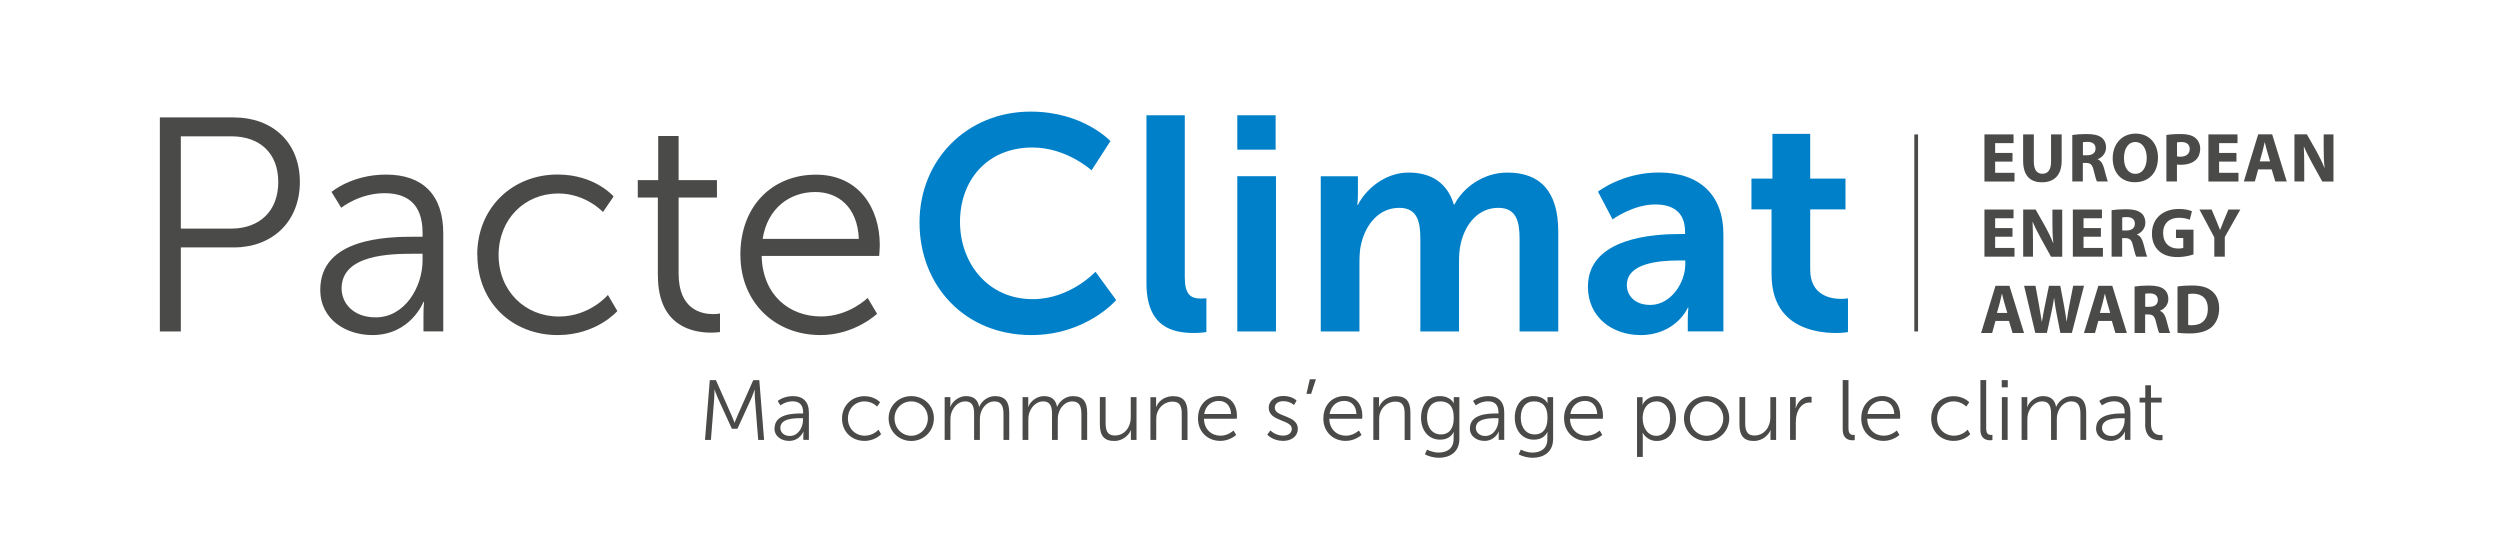 <?xml version="1.0" encoding="UTF-8"?>
<svg id="Calque_1" xmlns="http://www.w3.org/2000/svg" viewBox="0 0 360 80">
  <defs>
    <style>
      .cls-1 {
        fill: #0080c9;
      }

      .cls-2 {
        fill: #4a4a49;
      }

      .cls-3 {
        fill: none;
        stroke: #4a4a49;
        stroke-width: .54px;
      }
    </style>
  </defs>
  <path class="cls-2" d="M101.53,63.35h.84l.48-6.03c.04-.47.03-1.22.03-1.22h.02s.27.8.47,1.22l2.02,4.42h.8l2.02-4.42c.2-.44.45-1.2.45-1.2h.02s-.01.73.02,1.2l.48,6.03h.85l-.69-8.61h-.87l-2.25,5.06c-.2.44-.43,1.05-.43,1.05h-.03s-.22-.61-.42-1.05l-2.25-5.06h-.88l-.69,8.61h0ZM111.52,61.67c0,1.22,1.06,1.82,2.1,1.82,1.54,0,2.06-1.33,2.06-1.33h.02s-.02.21-.02.51v.67h.8v-3.94c0-1.54-.82-2.36-2.3-2.36-1.38,0-2.19.7-2.19.7l.39.64s.72-.59,1.74-.59c.88,0,1.53.4,1.53,1.59v.16h-.34c-1.07,0-3.77.05-3.77,2.13M112.37,61.62c0-1.36,1.94-1.4,2.9-1.4h.36v.27c0,1.07-.71,2.29-1.89,2.29-.92,0-1.37-.59-1.37-1.16M121.25,60.27c0,1.91,1.41,3.22,3.23,3.22,1.57,0,2.4-.97,2.4-.97l-.38-.65s-.72.87-1.97.87c-1.36,0-2.43-1.03-2.43-2.47s1.05-2.47,2.4-2.47c1.12,0,1.8.75,1.8.75l.43-.62s-.75-.88-2.25-.88c-1.81,0-3.23,1.34-3.23,3.23M127.96,60.24c0,1.86,1.46,3.26,3.26,3.26s3.26-1.4,3.26-3.26-1.46-3.2-3.26-3.2-3.26,1.37-3.26,3.2M128.81,60.24c0-1.4,1.08-2.44,2.4-2.44s2.4,1.04,2.4,2.44-1.08,2.51-2.4,2.51-2.4-1.08-2.4-2.51M136.03,63.35h.83v-2.92c0-.28.02-.56.09-.82.26-.94,1.02-1.81,2.02-1.81,1.16,0,1.3.91,1.3,1.84v3.71h.83v-2.92c0-.33.02-.62.11-.89.23-.91,1-1.74,1.95-1.74,1.13,0,1.34.83,1.34,1.84v3.71h.83v-3.92c0-1.52-.55-2.39-2.05-2.39-1.04,0-1.94.71-2.27,1.54h-.02c-.18-1.02-.77-1.54-1.91-1.54-.96,0-1.94.72-2.23,1.56h-.02s.02-.22.02-.49v-.92h-.82v6.16h0ZM147.25,63.35h.83v-2.92c0-.28.03-.56.09-.82.26-.94,1.02-1.81,2.02-1.81,1.16,0,1.3.91,1.3,1.84v3.71h.83v-2.92c0-.33.02-.62.11-.89.23-.91,1.01-1.74,1.95-1.74,1.13,0,1.34.83,1.34,1.84v3.71h.83v-3.92c0-1.52-.55-2.39-2.05-2.39-1.04,0-1.94.71-2.27,1.54h-.02c-.18-1.02-.77-1.54-1.91-1.54-.96,0-1.94.72-2.23,1.56h-.02s.02-.22.02-.49v-.92h-.82v6.16h0ZM158.38,61.11c0,1.61.61,2.39,2.06,2.39,1.36,0,2.17-.96,2.41-1.56h.02s-.02.22-.02.49v.92h.81v-6.16h-.83v2.95c0,1.33-.87,2.57-2.28,2.57-1.19,0-1.34-.86-1.34-1.83v-3.7h-.83v3.92h0ZM165.67,63.35h.83v-2.95c0-.29.02-.58.1-.83.28-1.02,1.19-1.74,2.24-1.74,1.19,0,1.33.86,1.33,1.83v3.7h.83v-3.92c0-1.52-.54-2.39-2.06-2.39s-2.24.99-2.46,1.56h-.02s.02-.22.02-.49v-.92h-.82v6.16h0ZM172.51,60.27c0,1.9,1.38,3.22,3.22,3.22,1.38,0,2.28-.86,2.28-.86l-.38-.64s-.75.75-1.87.75c-1.27,0-2.35-.86-2.39-2.44h4.73s.02-.28.02-.43c0-1.53-.87-2.84-2.57-2.84s-3.04,1.21-3.04,3.23M173.4,59.62c.2-1.24,1.09-1.89,2.12-1.89.92,0,1.7.6,1.75,1.89h-3.87ZM182.5,62.6s.78.89,2.28.89c1.24,0,2.11-.72,2.11-1.73,0-2.03-3.32-1.67-3.32-3.03,0-.69.6-.96,1.22-.96,1.02,0,1.54.56,1.54.56l.38-.64s-.6-.67-1.9-.67c-1.12,0-2.11.6-2.11,1.7,0,2.01,3.32,1.68,3.32,3.03,0,.65-.58.98-1.24.98-1.15,0-1.84-.75-1.84-.75l-.45.6h0ZM188.13,56.72h.67l.69-2.11h-.88l-.48,2.11h0ZM190.56,60.27c0,1.9,1.38,3.22,3.22,3.22,1.38,0,2.28-.86,2.28-.86l-.38-.64s-.75.75-1.87.75c-1.27,0-2.35-.86-2.39-2.44h4.73s.03-.28.03-.43c0-1.53-.87-2.84-2.57-2.84s-3.04,1.21-3.04,3.23M191.46,59.62c.2-1.24,1.09-1.89,2.12-1.89.92,0,1.7.6,1.75,1.89h-3.87ZM197.77,63.35h.83v-2.95c0-.29.02-.58.1-.83.28-1.02,1.19-1.74,2.24-1.74,1.19,0,1.33.86,1.33,1.83v3.7h.83v-3.92c0-1.52-.54-2.39-2.06-2.39s-2.24.99-2.46,1.56h-.02s.02-.22.02-.49v-.92h-.82v6.16h0ZM205.5,64.74l-.32.69c.6.3,1.31.49,2.02.49,1.51,0,2.95-.76,2.95-2.72v-6.01h-.81v.67c0,.13.01.21.01.21h-.02s-.4-1.03-2.03-1.03-2.67,1.26-2.67,3.11,1.09,3.16,2.74,3.16c.95,0,1.58-.39,1.95-1.08h.02s-.02.21-.02.44v.56c0,1.37-.96,1.94-2.16,1.94-.91,0-1.67-.43-1.67-.43M207.51,62.56c-1.23,0-2.02-.96-2.02-2.42s.7-2.34,1.9-2.34c1.09,0,1.95.55,1.95,2.35s-.86,2.41-1.83,2.41M211.66,61.67c0,1.22,1.07,1.82,2.09,1.82,1.54,0,2.06-1.33,2.06-1.33h.03s-.03.21-.03.51v.67h.8v-3.94c0-1.54-.82-2.36-2.3-2.36-1.38,0-2.19.7-2.19.7l.39.64s.72-.59,1.74-.59c.88,0,1.53.4,1.53,1.59v.16h-.34c-1.07,0-3.77.05-3.77,2.13M212.52,61.62c0-1.36,1.94-1.4,2.9-1.4h.36v.27c0,1.07-.71,2.29-1.89,2.29-.92,0-1.37-.59-1.37-1.16M219,64.74l-.32.69c.6.3,1.31.49,2.02.49,1.51,0,2.95-.76,2.95-2.72v-6.01h-.81v.67c0,.13.01.21.01.21h-.02s-.4-1.03-2.03-1.03-2.67,1.26-2.67,3.11,1.09,3.16,2.74,3.16c.96,0,1.58-.39,1.95-1.08h.03s-.03.21-.03.44v.56c0,1.37-.95,1.94-2.15,1.94-.91,0-1.67-.43-1.67-.43M221.01,62.56c-1.23,0-2.02-.96-2.02-2.42s.7-2.34,1.9-2.34c1.09,0,1.95.55,1.95,2.35s-.86,2.41-1.82,2.41M225.23,60.27c0,1.9,1.38,3.22,3.22,3.22,1.38,0,2.28-.86,2.28-.86l-.38-.64s-.75.75-1.88.75c-1.27,0-2.35-.86-2.39-2.44h4.73s.02-.28.02-.43c0-1.53-.87-2.84-2.57-2.84s-3.04,1.21-3.04,3.23M226.13,59.62c.2-1.24,1.09-1.89,2.12-1.89.92,0,1.7.6,1.75,1.89h-3.87ZM235.73,65.8h.83v-2.94c0-.32-.02-.54-.02-.54h.02s.54,1.18,2.02,1.18c1.59,0,2.76-1.27,2.76-3.22s-1.03-3.23-2.68-3.23-2.13,1.23-2.13,1.23h-.02s.02-.21.02-.48v-.6h-.8v8.61h0ZM236.54,60.29c0-1.75.97-2.49,2-2.49,1.15,0,1.95.97,1.95,2.47s-.89,2.49-1.98,2.49c-1.27,0-1.96-1.24-1.96-2.47M242.49,60.24c0,1.86,1.46,3.26,3.26,3.26s3.26-1.4,3.26-3.26-1.46-3.2-3.26-3.2-3.26,1.37-3.26,3.2M243.35,60.24c0-1.4,1.08-2.44,2.4-2.44s2.4,1.04,2.4,2.44-1.08,2.51-2.4,2.51-2.4-1.08-2.4-2.51M250.48,61.11c0,1.61.61,2.39,2.06,2.39,1.36,0,2.17-.96,2.41-1.56h.02s-.02.22-.02.49v.92h.81v-6.16h-.83v2.95c0,1.33-.87,2.57-2.28,2.57-1.19,0-1.34-.86-1.34-1.83v-3.7h-.83v3.92h0ZM257.77,63.35h.83v-2.6c0-.39.05-.81.17-1.2.27-.91.92-1.59,1.79-1.59.16,0,.31.02.31.02v-.82s-.16-.04-.33-.04c-.97,0-1.65.71-1.95,1.64h-.02s.02-.22.02-.49v-1.09h-.82v6.16h0ZM265.36,61.89c0,1.35.91,1.51,1.42,1.51.16,0,.3-.03.3-.03v-.75s-.1.01-.21.01c-.32,0-.69-.12-.69-.93v-6.97h-.83v7.16h0ZM268.02,60.27c0,1.9,1.38,3.22,3.22,3.22,1.38,0,2.28-.86,2.28-.86l-.38-.64s-.75.75-1.87.75c-1.27,0-2.35-.86-2.39-2.44h4.73s.02-.28.02-.43c0-1.53-.87-2.84-2.57-2.84s-3.04,1.21-3.04,3.23M268.91,59.62c.2-1.24,1.09-1.89,2.12-1.89.92,0,1.7.6,1.75,1.89h-3.87ZM278.09,60.27c0,1.91,1.41,3.22,3.23,3.22,1.57,0,2.4-.97,2.4-.97l-.38-.65s-.72.87-1.97.87c-1.36,0-2.43-1.03-2.43-2.47s1.05-2.47,2.4-2.47c1.11,0,1.8.75,1.8.75l.43-.62s-.75-.88-2.25-.88c-1.81,0-3.23,1.34-3.23,3.23M285.18,61.89c0,1.35.91,1.51,1.42,1.51.16,0,.31-.03.31-.03v-.75s-.1.01-.21.01c-.32,0-.69-.12-.69-.93v-6.97h-.83v7.16h0ZM288.25,55.78h.87v-1.04h-.87v1.04h0ZM288.27,63.35h.83v-6.16h-.83v6.16h0ZM291.11,63.35h.83v-2.92c0-.28.02-.56.09-.82.26-.94,1.02-1.81,2.02-1.81,1.16,0,1.3.91,1.3,1.84v3.71h.83v-2.92c0-.33.02-.62.11-.89.23-.91,1-1.74,1.95-1.74,1.13,0,1.34.83,1.34,1.84v3.71h.83v-3.92c0-1.52-.55-2.39-2.05-2.39-1.04,0-1.93.71-2.27,1.54h-.02c-.18-1.02-.77-1.54-1.91-1.54-.96,0-1.94.72-2.23,1.56h-.02s.02-.22.02-.49v-.92h-.82v6.16h0ZM301.83,61.67c0,1.22,1.07,1.82,2.09,1.82,1.54,0,2.06-1.33,2.06-1.33h.02s-.02.21-.02.51v.67h.8v-3.94c0-1.54-.82-2.36-2.3-2.36-1.38,0-2.19.7-2.19.7l.39.64s.72-.59,1.74-.59c.88,0,1.53.4,1.53,1.59v.16h-.34c-1.07,0-3.77.05-3.77,2.13M302.69,61.62c0-1.36,1.94-1.4,2.9-1.4h.36v.27c0,1.07-.71,2.29-1.89,2.29-.92,0-1.37-.59-1.37-1.16M308.9,61.11c0,2.06,1.43,2.29,2.14,2.29.22,0,.36-.03.36-.03v-.75s-.11.03-.28.03c-.47,0-1.38-.18-1.38-1.63v-3.06h1.54v-.7h-1.54v-1.78h-.82v1.78h-.82v.7h.81v3.15h0Z"/>
  <line class="cls-3" x1="275.93" y1="47.73" x2="275.93" y2="19.36"/>
  <path class="cls-2" d="M23.02,47.73h3.02v-12.1h7.63c5.52,0,9.51-3.68,9.51-9.43s-3.99-9.29-9.51-9.29h-10.65v30.82h0ZM26.04,32.91v-13.28h7.28c4.08,0,6.75,2.41,6.75,6.58s-2.67,6.71-6.8,6.71h-7.23ZM46.12,41.72c0,4.38,3.81,6.53,7.5,6.53,5.52,0,7.36-4.78,7.36-4.78h.09s-.09.75-.09,1.84v2.41h2.85v-14.12c0-5.52-2.94-8.46-8.24-8.46-4.95,0-7.85,2.5-7.85,2.5l1.4,2.28s2.59-2.1,6.23-2.1c3.16,0,5.48,1.45,5.48,5.7v.57h-1.23c-3.81,0-13.5.18-13.5,7.63h0ZM49.19,41.54c0-4.87,6.93-5,10.39-5h1.27v.96c0,3.81-2.54,8.2-6.75,8.2-3.29,0-4.91-2.1-4.91-4.16h0ZM68.74,36.72c0,6.84,5.04,11.53,11.57,11.53,5.61,0,8.59-3.46,8.59-3.46l-1.36-2.32s-2.59,3.11-7.06,3.11c-4.87,0-8.68-3.68-8.68-8.86s3.77-8.86,8.59-8.86c3.99,0,6.44,2.67,6.44,2.67l1.53-2.24s-2.67-3.16-8.07-3.16c-6.49,0-11.57,4.78-11.57,11.57h0ZM94.74,39.7c0,7.37,5.13,8.2,7.67,8.2.79,0,1.27-.09,1.27-.09v-2.67s-.39.09-1.01.09c-1.67,0-4.95-.66-4.95-5.83v-10.96h5.52v-2.5h-5.52v-6.36h-2.94v6.36h-2.94v2.5h2.89v11.27h0ZM106.62,36.72c0,6.8,4.95,11.53,11.53,11.53,4.95,0,8.15-3.07,8.15-3.07l-1.36-2.28s-2.67,2.67-6.71,2.67c-4.56,0-8.42-3.07-8.55-8.72h16.92s.09-1.01.09-1.53c0-5.48-3.11-10.17-9.21-10.17s-10.87,4.34-10.87,11.57h0ZM109.82,34.4c.7-4.43,3.9-6.75,7.58-6.75,3.29,0,6.09,2.15,6.27,6.75h-13.85Z"/>
  <path class="cls-1" d="M132.41,32.03c0,9.16,6.58,16.22,16.09,16.22,7.93,0,12.23-5.04,12.23-5.04l-2.98-4.08s-3.64,3.95-9.03,3.95c-6.49,0-10.48-5.22-10.48-11.14s3.86-10.7,10.43-10.7c4.95,0,8.51,3.29,8.51,3.29l2.72-4.21s-3.9-4.25-11.49-4.25c-9.16,0-16,6.93-16,15.96h0ZM165.09,40.76c0,6.4,3.81,7.19,6.88,7.19.92,0,1.75-.13,1.75-.13v-4.87s-.4.04-.83.04c-1.45,0-2.28-.61-2.28-3.07v-23.32h-5.52v24.16h0ZM178.17,21.55h5.52v-4.95h-5.52v4.95h0ZM178.17,47.73h5.57v-22.36h-5.57v22.36h0ZM190.19,47.73h5.57v-9.82c0-1.01.04-2.02.26-2.85.7-2.85,2.59-5.13,5.48-5.13,2.63,0,3.03,2.06,3.03,4.47v13.33h5.57v-9.82c0-1.05.04-2.02.26-2.89.66-2.81,2.54-5.09,5.39-5.09,2.59,0,3.07,1.93,3.07,4.47v13.33h5.57v-14.38c0-5.87-2.67-8.5-7.32-8.5-3.51,0-6.4,2.19-7.63,4.6h-.09c-.92-3.02-3.11-4.6-6.53-4.6s-6.18,2.45-7.28,4.65h-.09s.09-.7.09-1.53v-2.59h-5.35v22.36h0ZM228.66,41.28c0,4.47,3.59,6.97,7.58,6.97,5.09,0,6.84-3.95,6.8-3.95h.09s-.09.7-.09,1.58v1.84h5.13v-13.98c0-5.66-3.42-8.9-9.29-8.9-5.3,0-8.77,2.76-8.77,2.76l2.1,3.99s2.94-2.15,6.14-2.15c2.45,0,4.3,1.01,4.3,3.95v.31h-.75c-3.64,0-13.24.48-13.24,7.58h0ZM234.27,41.02c0-3.11,4.6-3.51,7.45-3.51h.96v.53c0,2.72-2.1,5.87-5.04,5.87-2.28,0-3.38-1.4-3.38-2.89h0ZM255.11,39.53c0,7.5,6.18,8.42,9.29,8.42,1.05,0,1.71-.13,1.71-.13v-4.87s-.39.09-1.01.09c-1.53,0-4.43-.53-4.43-4.21v-8.68h5.08v-4.43h-5.08v-6.44h-5.44v6.44h-3.02v4.43h2.89v9.38h0Z"/>
  <path class="cls-2" d="M289.29,46.21l.52,1.74h1.65l-2.1-6.79h-2.01l-2.07,6.79h1.59l.48-1.74h1.94ZM287.56,45.06l.4-1.44c.11-.39.21-.91.31-1.31h.02c.1.4.22.91.34,1.31l.42,1.44h-1.5ZM294.75,47.95l.64-2.92c.16-.69.27-1.33.39-2.1h.02c.08.78.19,1.41.32,2.09l.57,2.92h1.66l1.75-6.79h-1.56l-.55,2.78c-.14.81-.29,1.6-.39,2.36h-.02c-.1-.76-.21-1.48-.36-2.28l-.54-2.86h-1.63l-.57,2.78c-.17.84-.33,1.65-.44,2.39h-.02c-.11-.68-.25-1.56-.4-2.37l-.51-2.8h-1.64l1.61,6.79h1.68ZM304.1,46.21l.52,1.74h1.65l-2.1-6.79h-2.01l-2.07,6.79h1.59l.48-1.74h1.94ZM302.38,45.06l.4-1.44c.11-.39.21-.91.31-1.31h.02c.1.4.22.91.34,1.31l.42,1.44h-1.5ZM307.38,47.95h1.52v-2.67h.46c.63.01.92.24,1.1,1.09.2.84.36,1.39.47,1.58h1.57c-.13-.26-.34-1.15-.55-1.91-.17-.62-.43-1.08-.91-1.27v-.03c.58-.21,1.2-.81,1.2-1.67,0-.62-.22-1.1-.62-1.42-.48-.38-1.19-.53-2.2-.53-.82,0-1.55.06-2.04.14v6.7h0ZM308.9,42.3c.11-.02.32-.05.7-.05.71.01,1.13.32,1.13.95s-.45.98-1.22.98h-.6v-1.87h0ZM313.56,47.92c.38.05.95.1,1.74.1,1.33,0,2.42-.28,3.13-.88.65-.55,1.13-1.45,1.13-2.75,0-1.2-.44-2.03-1.15-2.56-.65-.49-1.49-.72-2.78-.72-.78,0-1.51.05-2.07.14v6.67h0ZM315.09,42.35c.13-.03.35-.06.7-.06,1.32,0,2.15.75,2.14,2.16,0,1.62-.91,2.39-2.3,2.38-.19,0-.4,0-.53-.03v-4.44h0Z"/>
  <path class="cls-2" d="M289.8,32.84h-2.5v-1.41h2.65v-1.26h-4.19v6.79h4.33v-1.26h-2.79v-1.61h2.5v-1.25h0ZM292.75,36.96v-2.04c0-1.11-.02-2.06-.06-2.96h.03c.33.79.78,1.66,1.18,2.39l1.45,2.62h1.61v-6.79h-1.41v1.98c0,1.02.03,1.93.13,2.83h-.03c-.3-.77-.71-1.61-1.11-2.33l-1.41-2.49h-1.79v6.79h1.41ZM302.53,32.84h-2.5v-1.41h2.65v-1.26h-4.19v6.79h4.33v-1.26h-2.79v-1.61h2.5v-1.25h0ZM304.07,36.96h1.52v-2.67h.46c.63.01.92.24,1.1,1.09.2.84.36,1.39.47,1.58h1.57c-.13-.26-.34-1.15-.55-1.91-.17-.62-.43-1.08-.91-1.27v-.03c.58-.21,1.2-.81,1.2-1.67,0-.62-.22-1.1-.62-1.42-.48-.38-1.19-.53-2.2-.53-.82,0-1.55.06-2.04.14v6.7h0ZM305.59,31.31c.11-.02.32-.05.7-.05.71.01,1.13.32,1.13.95s-.45.98-1.22.98h-.6v-1.87h0ZM315.87,33.07h-2.53v1.2h1.05v1.42c-.12.06-.4.1-.76.1-1.26,0-2.14-.83-2.14-2.23,0-1.47.97-2.2,2.25-2.2.74,0,1.21.13,1.58.29l.32-1.23c-.33-.16-1.01-.33-1.88-.33-2.23,0-3.87,1.29-3.88,3.54-.01,1,.33,1.88.96,2.47.62.6,1.52.92,2.76.92.9,0,1.79-.22,2.26-.38v-3.57h0ZM320.37,36.96v-2.83l2.24-3.96h-1.72l-.68,1.63c-.2.48-.36.88-.51,1.3h-.02c-.17-.44-.31-.81-.52-1.3l-.69-1.63h-1.75l2.14,4.01v2.78h1.53Z"/>
  <path class="cls-2" d="M289.8,22.02h-2.5v-1.41h2.65v-1.26h-4.19v6.79h4.33v-1.26h-2.79v-1.61h2.5v-1.25h0ZM291.33,19.35v3.79c0,2.16,1.01,3.11,2.72,3.11s2.83-1,2.83-3.09v-3.81h-1.53v3.91c0,1.2-.44,1.76-1.25,1.76s-1.23-.59-1.23-1.76v-3.91h-1.54ZM298.41,26.13h1.52v-2.67h.46c.62.01.92.24,1.1,1.09.2.84.36,1.39.47,1.58h1.57c-.13-.26-.34-1.15-.55-1.91-.17-.62-.43-1.08-.91-1.27v-.03c.58-.21,1.2-.81,1.2-1.67,0-.62-.22-1.1-.62-1.42-.48-.38-1.19-.53-2.2-.53-.82,0-1.55.06-2.04.14v6.7h0ZM299.93,20.48c.11-.02.32-.05.7-.05.71.01,1.13.32,1.13.95s-.45.98-1.22.98h-.6v-1.87h0ZM307.53,19.24c-2,0-3.3,1.52-3.3,3.55s1.18,3.45,3.19,3.45,3.33-1.35,3.33-3.57c0-1.87-1.14-3.43-3.22-3.43h0ZM307.49,20.45c1.06,0,1.64,1.05,1.64,2.27,0,1.32-.59,2.31-1.63,2.31s-1.65-.94-1.65-2.27.6-2.31,1.64-2.31h0ZM311.96,26.13h1.52v-2.43c.14.02.32.03.52.03.91,0,1.68-.22,2.21-.71.4-.38.62-.95.62-1.61s-.29-1.23-.72-1.57c-.45-.36-1.13-.54-2.08-.54s-1.6.06-2.07.14v6.7h0ZM313.48,20.51c.11-.03.32-.06.64-.06.77,0,1.2.37,1.2,1,0,.7-.5,1.11-1.32,1.11-.22,0-.38-.01-.51-.04v-2.01h0ZM322.05,22.02h-2.5v-1.41h2.65v-1.26h-4.19v6.79h4.33v-1.26h-2.79v-1.61h2.5v-1.25h0ZM327.12,24.39l.52,1.74h1.65l-2.1-6.79h-2.01l-2.07,6.79h1.59l.48-1.74h1.94ZM325.4,23.24l.4-1.44c.11-.39.21-.91.31-1.31h.02c.1.4.22.91.34,1.31l.42,1.44h-1.5ZM331.81,26.13v-2.04c0-1.11-.02-2.06-.06-2.96h.03c.33.79.78,1.66,1.18,2.39l1.45,2.62h1.61v-6.79h-1.41v1.98c0,1.02.03,1.93.13,2.83h-.03c-.3-.77-.71-1.61-1.11-2.33l-1.41-2.49h-1.79v6.79h1.41Z"/>
</svg>